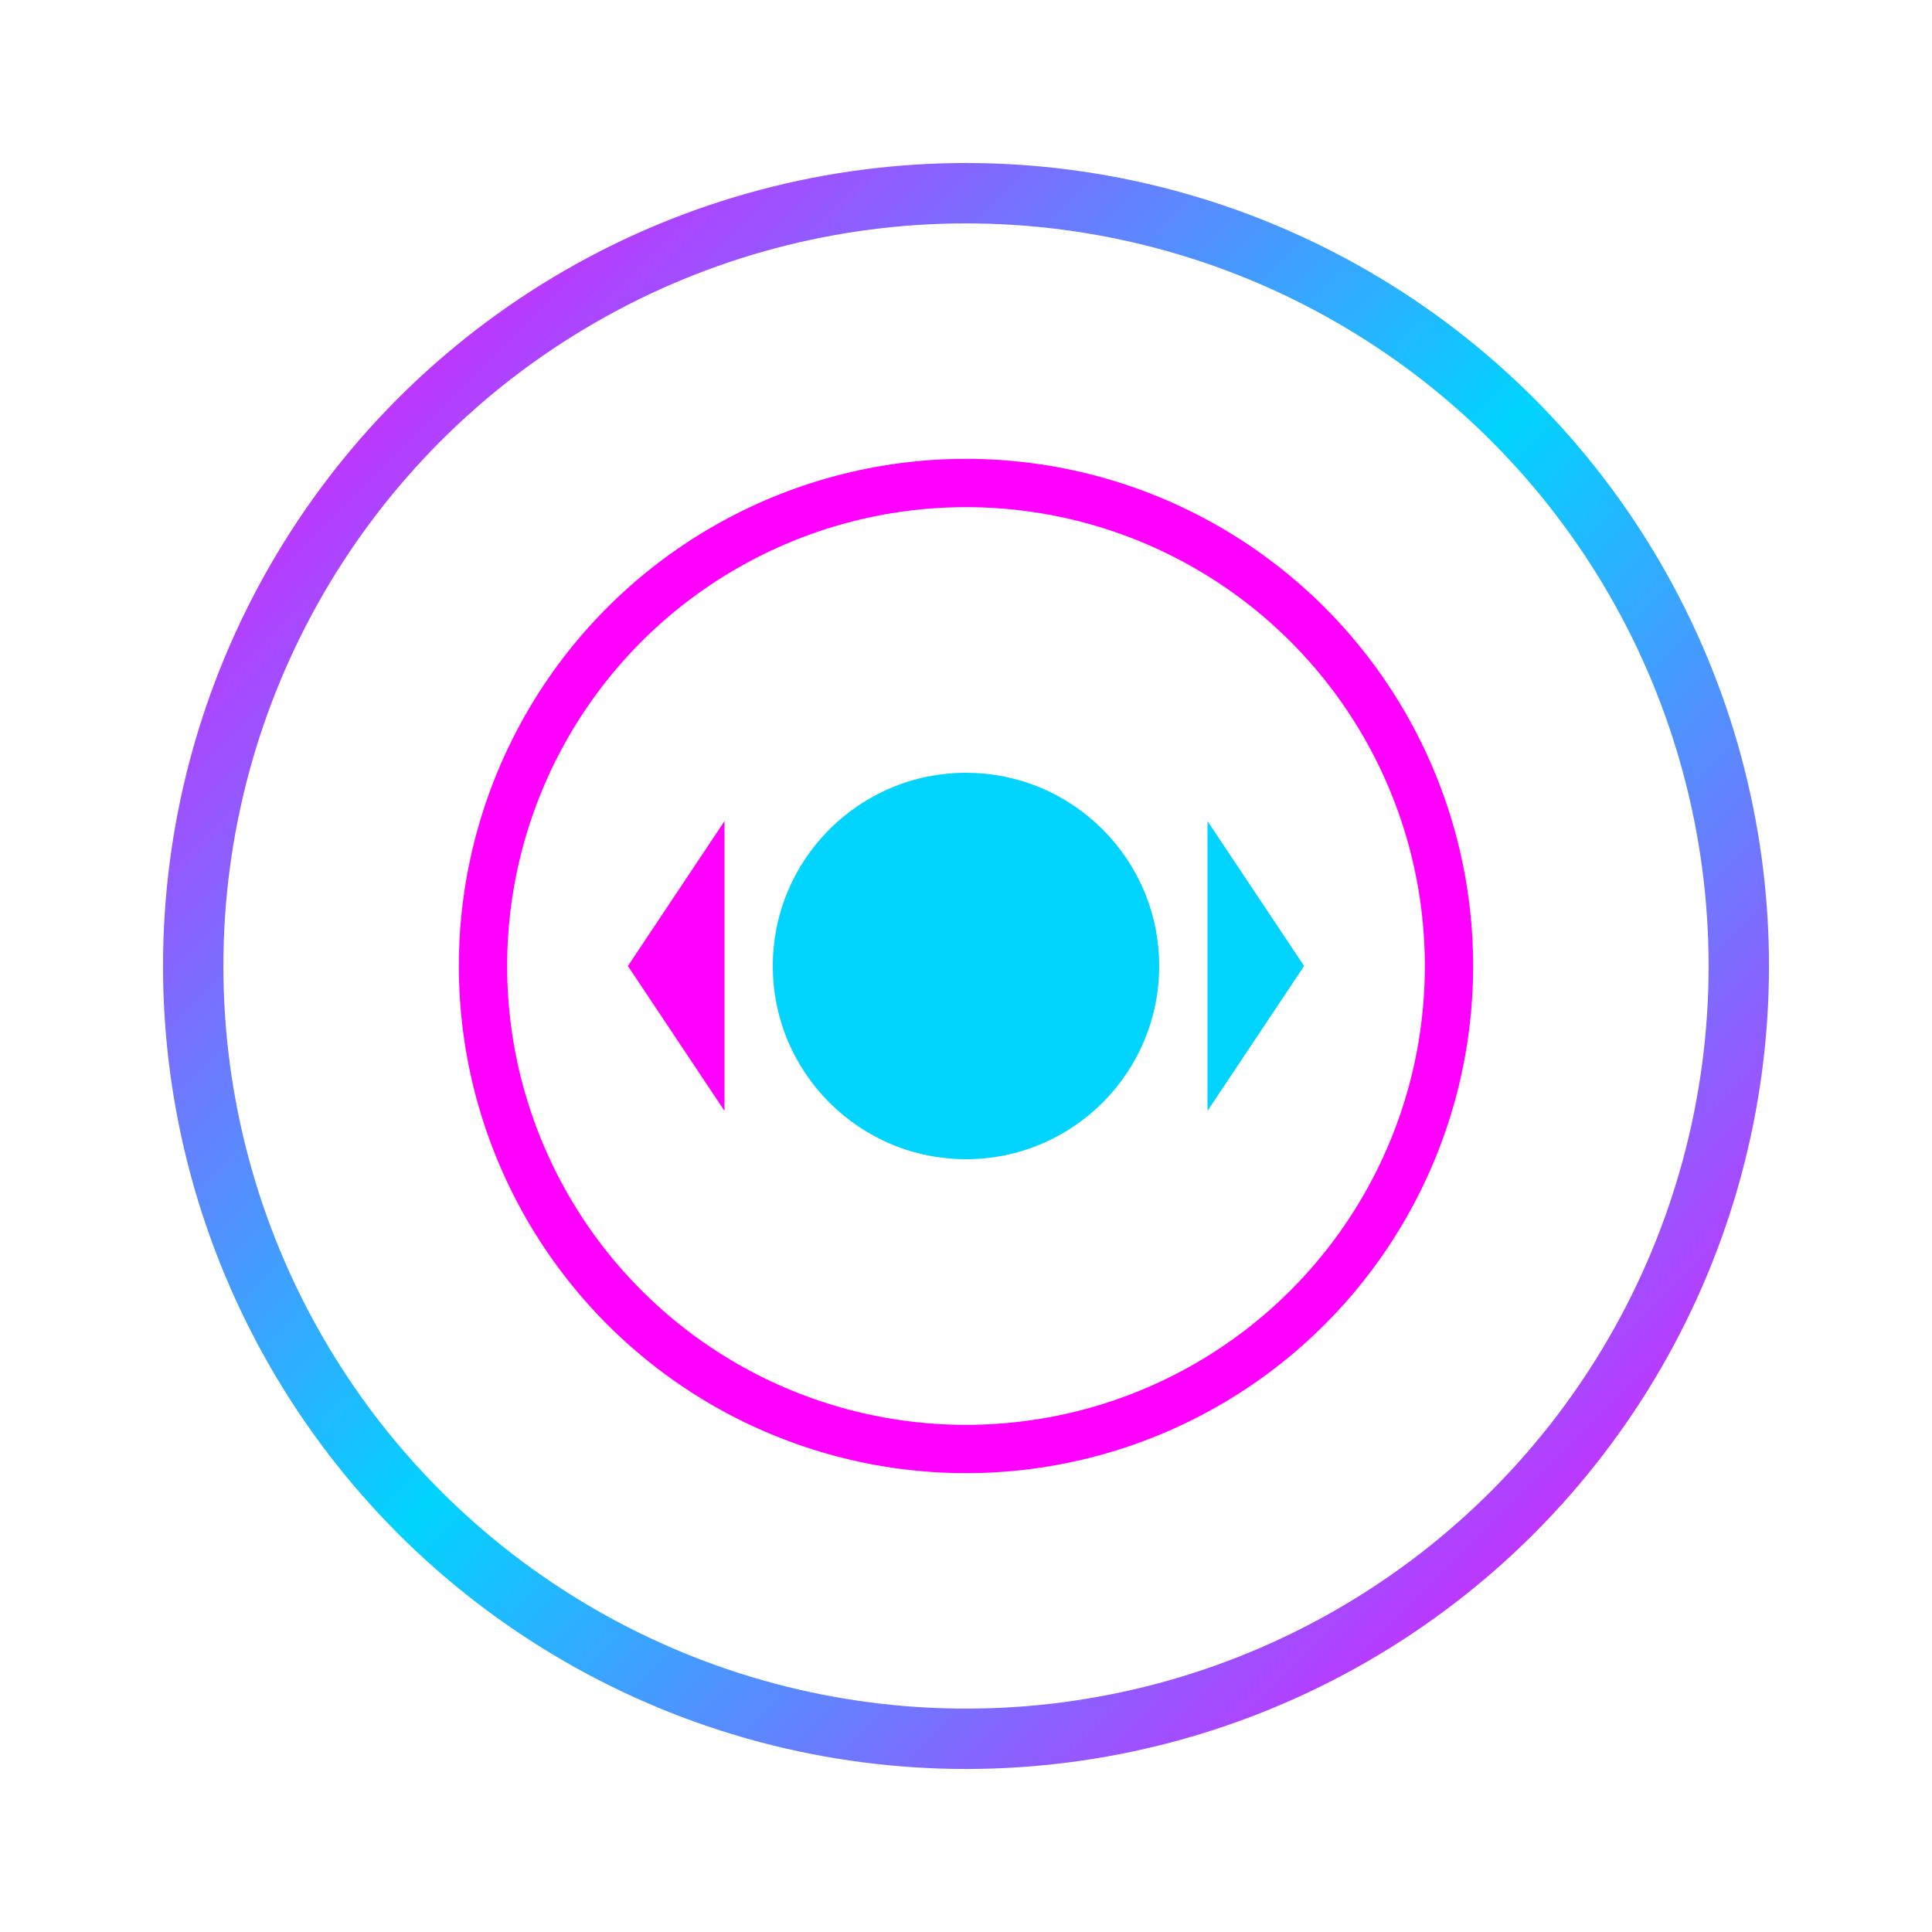 <svg
  viewBox="0 0 80 80"
  xmlns="http://www.w3.org/2000/svg"
  aria-label="Beautiful Unhurt Logo"
>
  <defs>
    <style>
      .logo-gradient-stop-1 { stop-color: #ff00ff; stop-opacity: 1; }
      .logo-gradient-stop-2 { stop-color: #00d4ff; stop-opacity: 1; }
      .logo-gradient-stop-3 { stop-color: #ff00ff; stop-opacity: 1; }
      .logo-circle-outer { opacity: 1; }
      .logo-circle-inner { stroke: #ff00ff; fill: none; opacity: 1; }
      .logo-circle-center { fill: #00d4ff; opacity: 1; }
      .logo-path-1 { fill: #ff00ff; opacity: 1; }
      .logo-path-2 { fill: #00d4ff; opacity: 1; }
    </style>
    <linearGradient
      id="logoGradient"
      x1="0%"
      y1="0%"
      x2="100%"
      y2="100%"
    >
      <stop offset="0%" class="logo-gradient-stop-1"></stop>
      <stop offset="50%" class="logo-gradient-stop-2"></stop>
      <stop offset="100%" class="logo-gradient-stop-3"></stop>
    </linearGradient>
  </defs>
  <circle
    cx="40"
    cy="40"
    r="32"
    fill="none"
    stroke="url(#logoGradient)"
    stroke-width="2.5"
    class="logo-circle-outer"></circle>
  <circle
    cx="40"
    cy="40"
    r="20"
    fill="none"
    class="logo-circle-inner"
    stroke-width="2"></circle>
  <circle cx="40" cy="40" r="8" class="logo-circle-center"></circle>
  <path d="M 26 40 L 30 34 L 30 46 Z" class="logo-path-1"></path>
  <path d="M 54 40 L 50 34 L 50 46 Z" class="logo-path-2"></path>
</svg>
